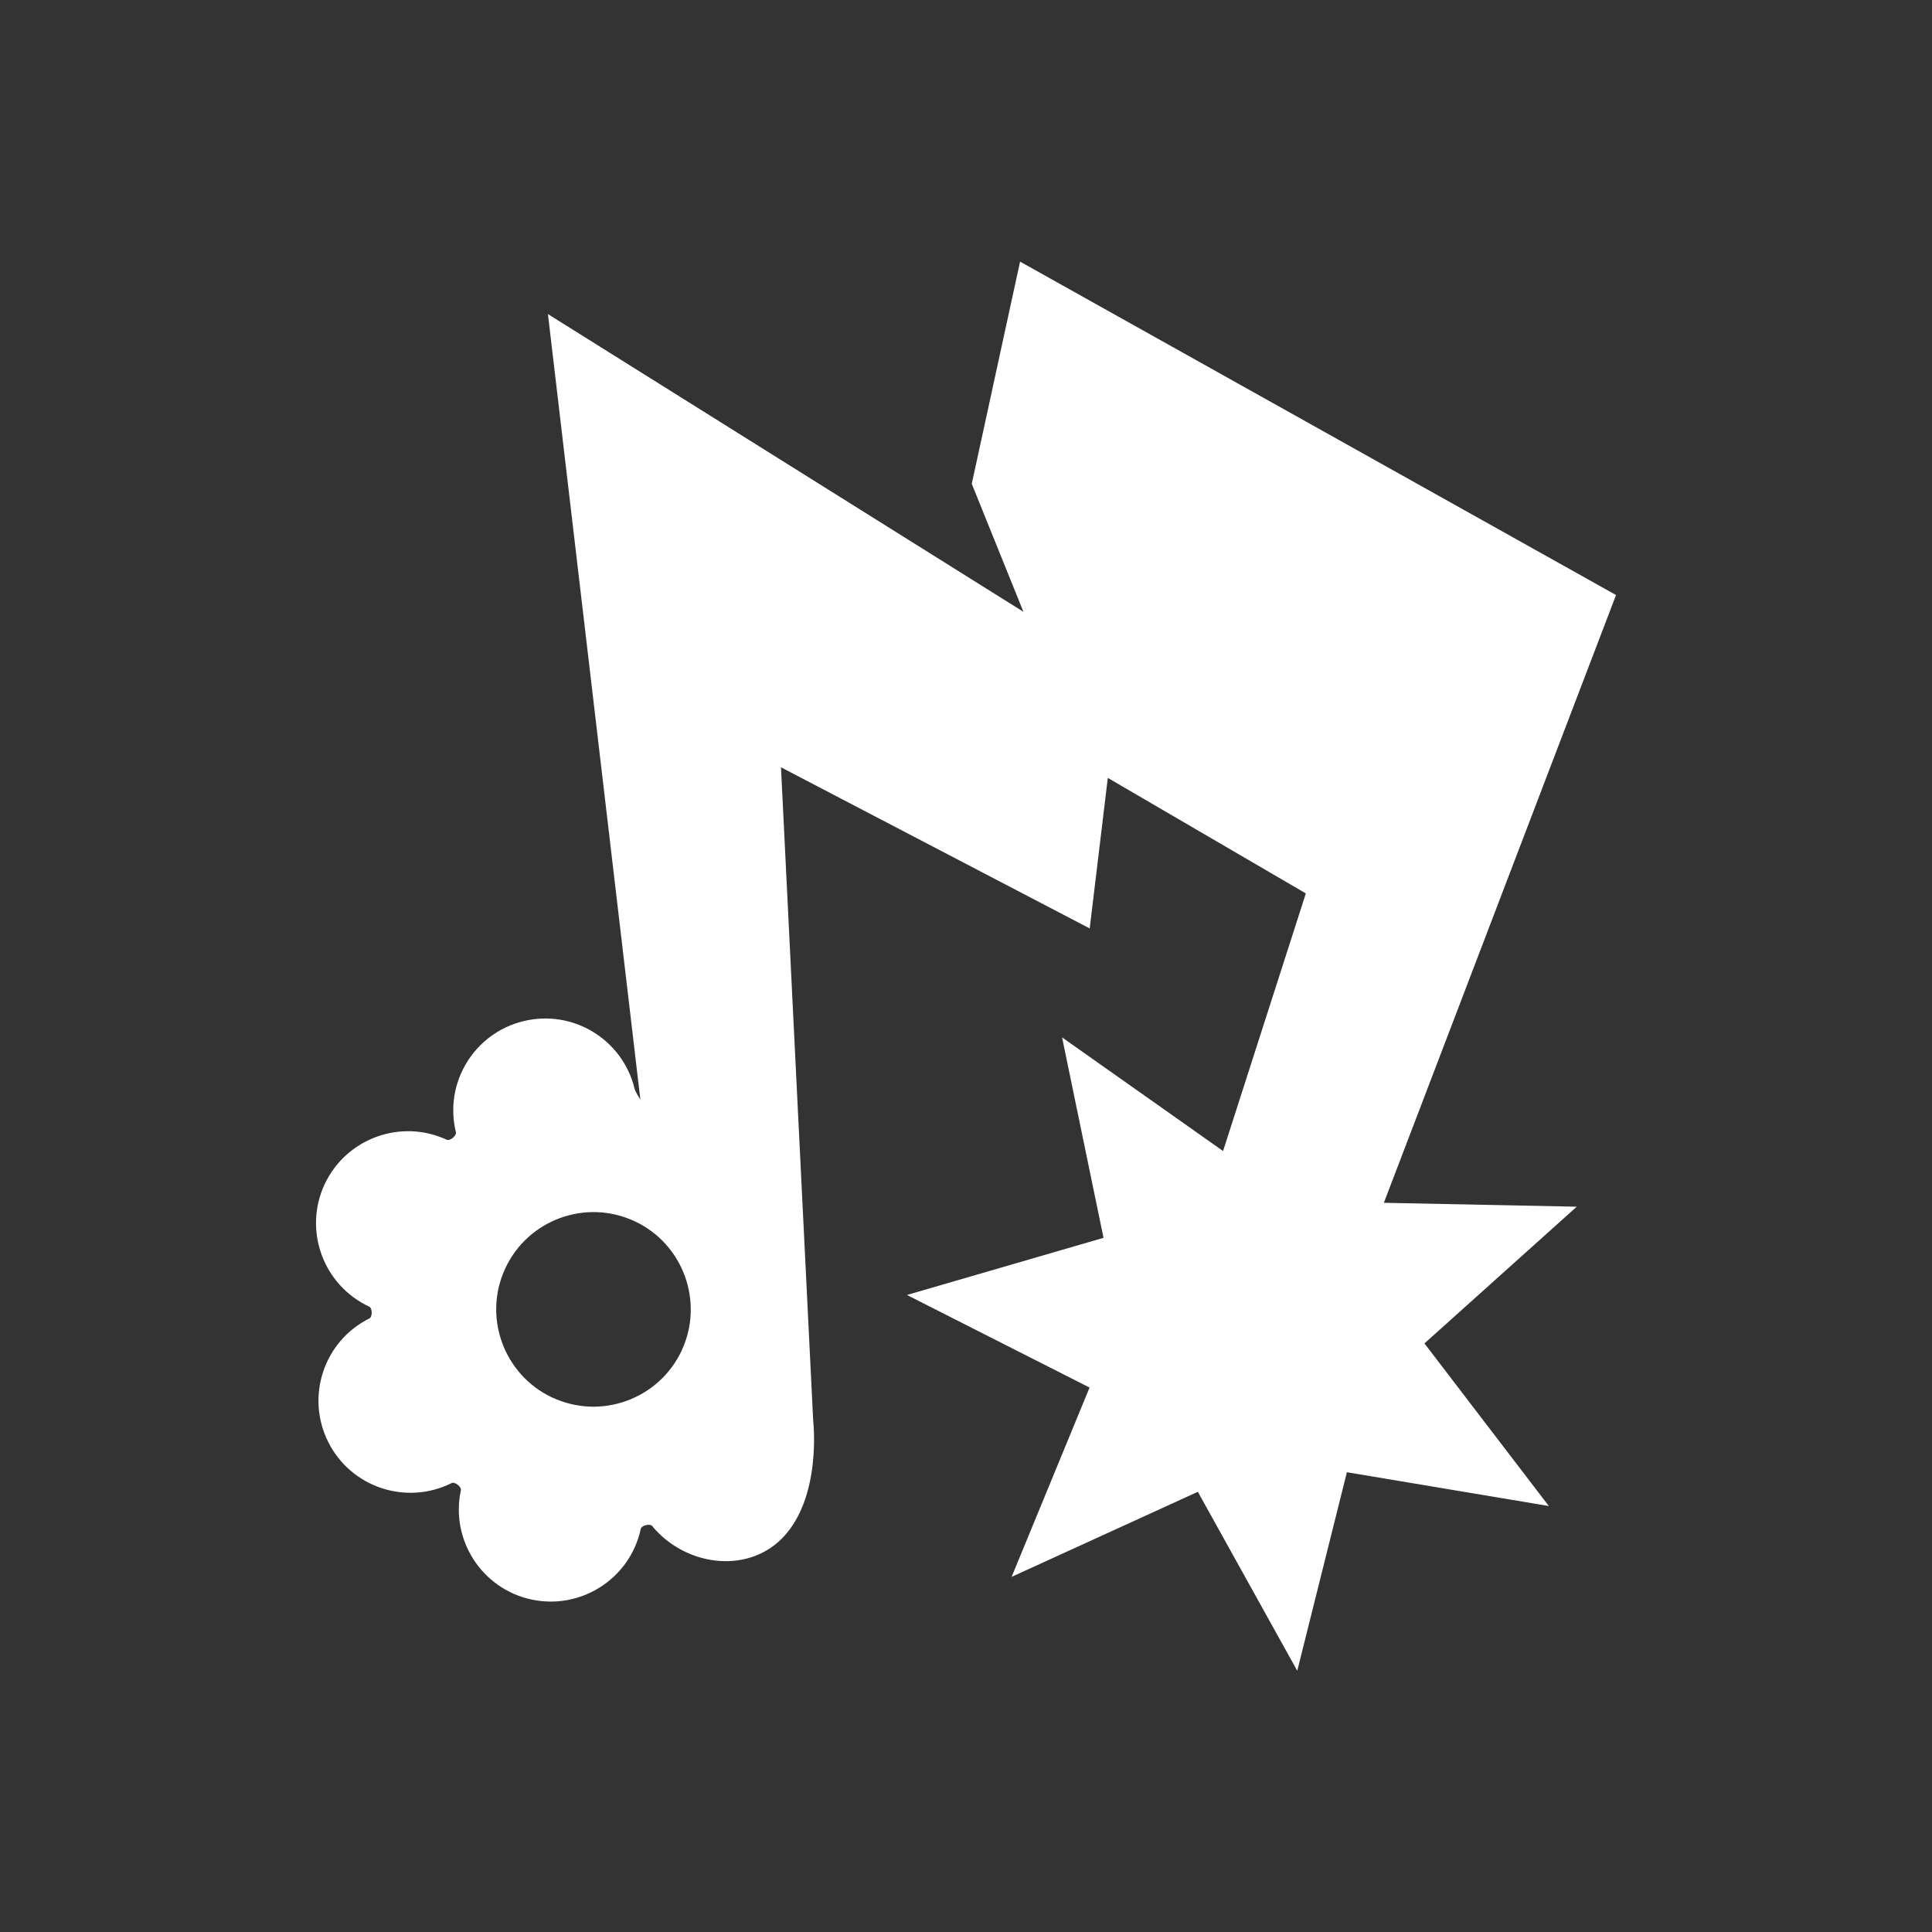 <svg xmlns="http://www.w3.org/2000/svg" fill="#fff" viewBox="0 0 144 144">
  <rect x="0" y="0" width="144" height="144" fill="#333333" stroke="none"/>
  <path d="m103.16,89.61l17.29-45.26-44.42-24.85-3.6,16.56,3.85,9.54-35.44-22.19,6.89,58.55s-.36-.55-.43-.81c-.89-3.68-4.6-5.94-8.28-5.04-3.68.89-5.94,4.6-5.04,8.28.06.26-.44.67-.68.56-3.43-1.59-7.51-.1-9.11,3.33-1.59,3.43-.1,7.51,3.33,9.11.24.11.25.76.01.88-3.39,1.69-4.76,5.81-3.07,9.2,1.69,3.39,5.81,4.76,9.2,3.07.24-.12.75.28.69.54-.79,3.7,1.57,7.35,5.27,8.14,3.7.79,7.35-1.57,8.14-5.27.06-.26.69-.41.85-.21,2.4,2.93,6.97,3.62,9.65.95,3.03-3.03,2.35-8.8,2.35-8.8l-2.4-48.7,23.01,12.01,1.35-11.22,14.76,8.61-6.17,19.2-12-8.47,3.09,14.94-14.65,4.26,13.61,6.9-5.81,14.11,13.88-6.34,7.41,13.34,3.7-14.8,15.05,2.52-9.27-12.12,11.35-10.19-14.37-.29Zm-52.34,11.03c-.82,1.76-2.27,3.09-4.09,3.76-1.82.67-3.79.58-5.55-.23l-.05-.02c-3.59-1.7-5.15-6.01-3.47-9.61,1.68-3.63,6.01-5.21,9.63-3.52l.05.02c3.59,1.7,5.15,6.01,3.47,9.61Z"/>
</svg>